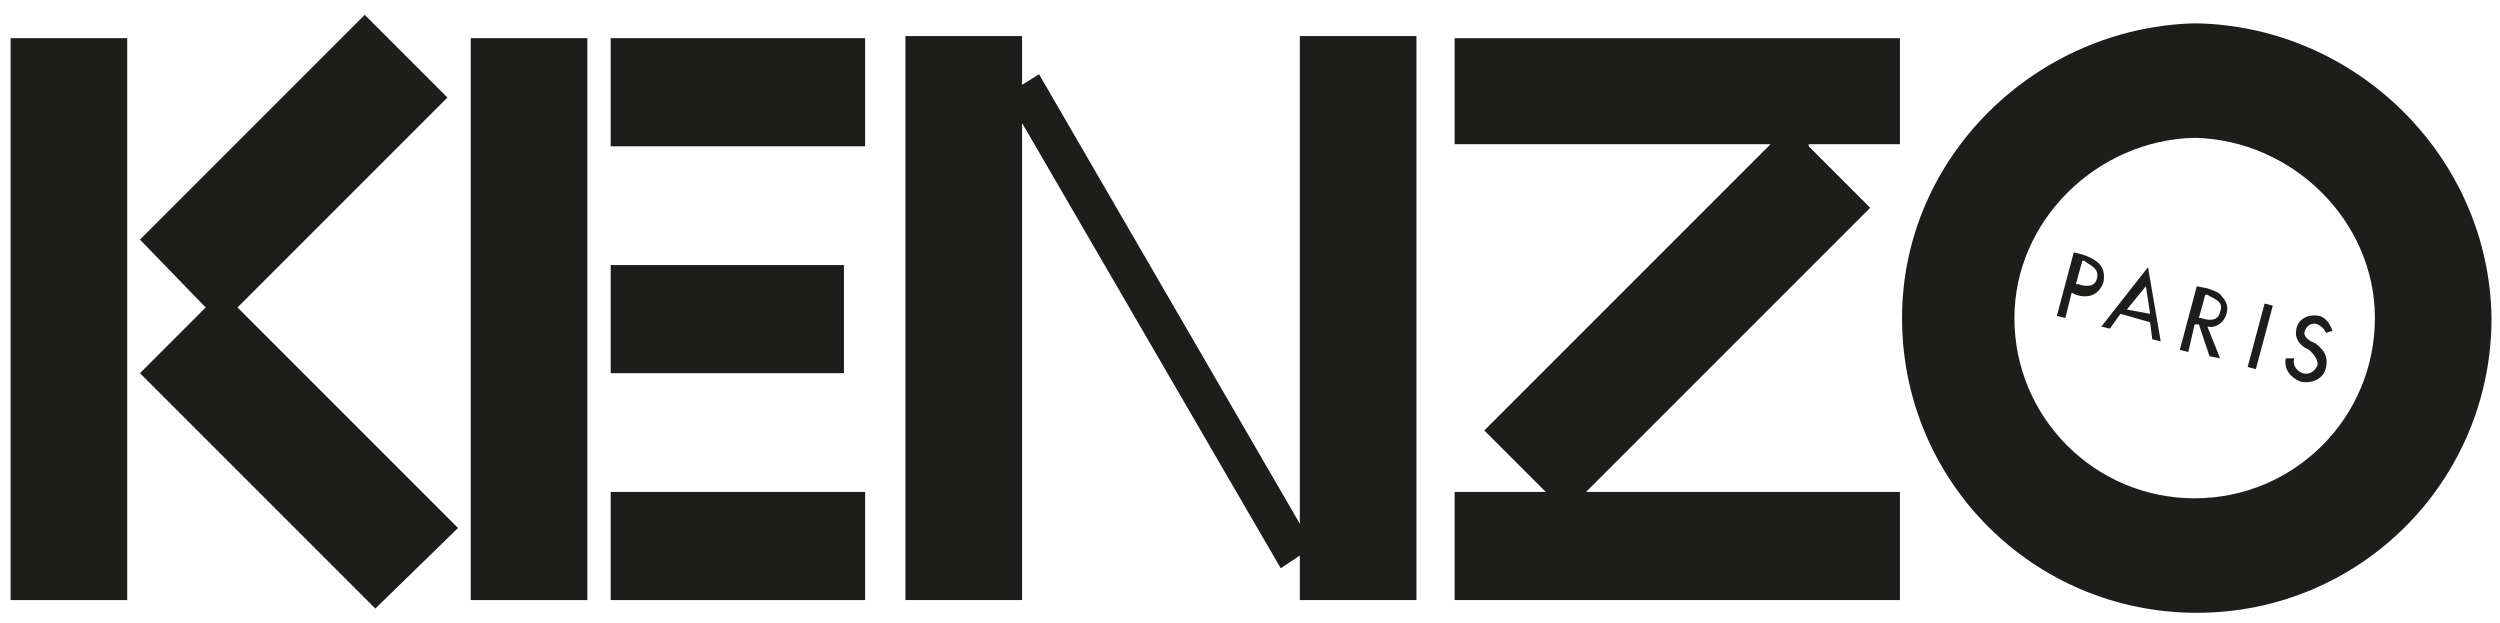 <?xml version="1.0" encoding="utf-8"?>
<!-- Generator: Adobe Illustrator 23.0.1, SVG Export Plug-In . SVG Version: 6.00 Build 0)  -->
<svg version="1.1" id="Vrstva_1" xmlns="http://www.w3.org/2000/svg" xmlns:xlink="http://www.w3.org/1999/xlink" x="0px" y="0px"
	 viewBox="0 0 117.9 29.4" style="enable-background:new 0 0 117.9 29.4;" xml:space="preserve">
<style type="text/css">
	.st0{clip-path:url(#SVGID_2_);fill:#1D1D1B;}
	.st1{clip-path:url(#SVGID_2_);fill:none;}
	.st2{fill:#1D1D1B;}
	.st3{fill:none;}
	.st4{clip-path:url(#SVGID_4_);fill:#1D1D1B;}
	.st5{clip-path:url(#SVGID_4_);fill:none;}
	.st6{clip-path:url(#SVGID_6_);fill:none;}
	.st7{clip-path:url(#SVGID_8_);fill:none;}
	.st8{clip-path:url(#SVGID_10_);fill:none;}
	.st9{clip-path:url(#SVGID_12_);fill:none;}
	.st10{clip-path:url(#SVGID_14_);fill:none;}
	.st11{clip-path:url(#SVGID_14_);fill:#1D1D1B;}
	.st12{clip-path:url(#SVGID_16_);fill:none;}
</style>
<g>
	<defs>
		<rect id="SVGID_1_" y="0" width="117.9" height="29.4"/>
	</defs>
	<clipPath id="SVGID_2_">
		<use xlink:href="#SVGID_1_"  style="overflow:visible;"/>
	</clipPath>
	<path class="st0" d="M108.3,15.5c-0.1,0.4,0.1,0.7,0.4,0.9l0.2,0.1c0.2,0.2,0.4,0.4,0.4,0.7c-0.1,0.3-0.4,0.5-0.7,0.4
		c-0.3-0.1-0.5-0.4-0.4-0.7l-0.4,0c-0.1,0.5,0.2,0.9,0.7,1.1c0.5,0.1,1.1-0.1,1.2-0.7c0.1-0.5-0.1-0.8-0.5-1.1l-0.2-0.1
		c-0.2-0.1-0.4-0.3-0.3-0.5c0.1-0.3,0.4-0.4,0.6-0.3c0.2,0.1,0.3,0.2,0.4,0.4l0.3-0.1c-0.1-0.3-0.3-0.6-0.6-0.7
		C108.9,14.8,108.4,15,108.3,15.5"/>
	<path class="st1" d="M108.3,15.5c-0.1,0.4,0.1,0.7,0.4,0.9l0.2,0.1c0.2,0.2,0.4,0.4,0.4,0.7c-0.1,0.3-0.4,0.5-0.7,0.4
		c-0.3-0.1-0.5-0.4-0.4-0.7l-0.4,0c-0.1,0.5,0.2,0.9,0.7,1.1c0.5,0.1,1.1-0.1,1.2-0.7c0.1-0.5-0.1-0.8-0.5-1.1l-0.2-0.1
		c-0.2-0.1-0.4-0.3-0.3-0.5c0.1-0.3,0.4-0.4,0.6-0.3c0.2,0.1,0.3,0.2,0.4,0.4l0.3-0.1c-0.1-0.3-0.3-0.6-0.6-0.7
		C108.9,14.8,108.4,15,108.3,15.5z"/>
	<path class="st0" d="M98.9,13.1c-0.1,0.5-0.6,0.4-0.9,0.3l-0.1,0l0.3-1.1l0.1,0C98.5,12.5,99,12.6,98.9,13.1 M98.2,12l-0.4-0.1
		l-0.8,3l0.4,0.1l0.3-1.2l0.2,0.1c0.6,0.2,1.1,0,1.3-0.6C99.3,12.7,99.1,12.3,98.2,12"/>
	<path class="st1" d="M98.9,13.1c-0.1,0.5-0.6,0.4-0.9,0.3l-0.1,0l0.3-1.1l0.1,0C98.5,12.5,99,12.6,98.9,13.1z M98.2,12l-0.4-0.1
		l-0.8,3l0.4,0.1l0.3-1.2l0.2,0.1c0.6,0.2,1.1,0,1.3-0.6C99.3,12.7,99.1,12.3,98.2,12z"/>
</g>
<path class="st2" d="M100.3,14.6l0.9-1.1l0.2,1.3L100.3,14.6z M99.1,15.4l0.4,0.1l0.5-0.7l1.4,0.4l0.1,0.8l0.4,0.1l-0.6-3.5
	L99.1,15.4z"/>
<path class="st3" d="M100.3,14.6l0.9-1.1l0.2,1.3L100.3,14.6z M99.1,15.4l0.4,0.1l0.5-0.7l1.4,0.4l0.1,0.8l0.4,0.1l-0.6-3.5
	L99.1,15.4z"/>
<rect x="105" y="15.7" transform="matrix(0.258 -0.966 0.966 0.258 63.743 114.687)" class="st2" width="3.1" height="0.4"/>
<rect x="105" y="15.7" transform="matrix(0.258 -0.966 0.966 0.258 63.743 114.687)" class="st3" width="3.1" height="0.4"/>
<g>
	<defs>
		<rect id="SVGID_3_" y="0" width="117.9" height="29.4"/>
	</defs>
	<clipPath id="SVGID_4_">
		<use xlink:href="#SVGID_3_"  style="overflow:visible;"/>
	</clipPath>
	<path class="st4" d="M104.7,14.7c-0.1,0.5-0.6,0.4-0.9,0.3l-0.1,0l0.3-1.1l0.1,0C104.4,14.1,104.9,14.2,104.7,14.7 M104.1,13.6
		l-0.5-0.1l-0.8,3l0.4,0.1l0.3-1.3l0.2,0l0.5,1.5l0.5,0.1l-0.6-1.5c0.4,0.1,0.8-0.2,0.9-0.6c0.1-0.3,0-0.6-0.2-0.8
		C104.7,13.8,104.4,13.7,104.1,13.6"/>
	<path class="st5" d="M104.7,14.7c-0.1,0.5-0.6,0.4-0.9,0.3l-0.1,0l0.3-1.1l0.1,0C104.4,14.1,104.9,14.2,104.7,14.7z M104.1,13.6
		l-0.5-0.1l-0.8,3l0.4,0.1l0.3-1.3l0.2,0l0.5,1.5l0.5,0.1l-0.6-1.5c0.4,0.1,0.8-0.2,0.9-0.6c0.1-0.3,0-0.6-0.2-0.8
		C104.7,13.8,104.4,13.7,104.1,13.6z"/>
</g>
<rect x="0.5" y="1.8" class="st2" width="5.5" height="26.5"/>
<g>
	<defs>
		<rect id="SVGID_5_" y="0" width="117.9" height="29.4"/>
	</defs>
	<clipPath id="SVGID_6_">
		<use xlink:href="#SVGID_5_"  style="overflow:visible;"/>
	</clipPath>
	<rect x="0.5" y="1.8" class="st6" width="5.5" height="26.5"/>
</g>
<rect x="22.2" y="1.8" class="st2" width="5.5" height="26.5"/>
<g>
	<defs>
		<rect id="SVGID_7_" y="0" width="117.9" height="29.4"/>
	</defs>
	<clipPath id="SVGID_8_">
		<use xlink:href="#SVGID_7_"  style="overflow:visible;"/>
	</clipPath>
	<rect x="22.2" y="1.8" class="st7" width="5.5" height="26.5"/>
</g>
<polygon class="st2" points="61.3,24.7 49,3.5 48.2,4 48.2,1.7 42.7,1.7 42.7,28.3 48.2,28.3 48.2,5.8 60.4,26.8 61.3,26.2 
	61.3,28.3 66.8,28.3 66.8,1.7 61.3,1.7 "/>
<g>
	<defs>
		<rect id="SVGID_9_" y="0" width="117.9" height="29.4"/>
	</defs>
	<clipPath id="SVGID_10_">
		<use xlink:href="#SVGID_9_"  style="overflow:visible;"/>
	</clipPath>
	<polygon class="st8" points="61.3,24.7 49,3.5 48.2,4 48.2,1.7 42.7,1.7 42.7,28.3 48.2,28.3 48.2,5.8 60.4,26.8 61.3,26.2 
		61.3,28.3 66.8,28.3 66.8,1.7 61.3,1.7 	"/>
</g>
<rect x="28.8" y="1.8" class="st2" width="12" height="5.1"/>
<rect x="28.8" y="1.8" class="st3" width="12" height="5.1"/>
<rect x="28.8" y="23.2" class="st2" width="12" height="5.1"/>
<g>
	<defs>
		<rect id="SVGID_11_" y="0" width="117.9" height="29.4"/>
	</defs>
	<clipPath id="SVGID_12_">
		<use xlink:href="#SVGID_11_"  style="overflow:visible;"/>
	</clipPath>
	<rect x="28.8" y="23.2" class="st9" width="12" height="5.1"/>
</g>
<rect x="28.8" y="12.5" class="st2" width="11" height="5.1"/>
<rect x="28.8" y="12.5" class="st3" width="11" height="5.1"/>
<polygon class="st2" points="68.6,6.8 83.5,6.8 70,20.3 72.9,23.2 72.9,23.2 68.6,23.2 68.6,28.3 89.6,28.3 89.6,23.2 74.8,23.2 
	74.8,23.2 88.2,9.8 85.3,6.9 85.3,6.8 89.6,6.8 89.6,1.8 68.6,1.8 "/>
<g>
	<defs>
		<rect id="SVGID_13_" y="0" width="117.9" height="29.4"/>
	</defs>
	<clipPath id="SVGID_14_">
		<use xlink:href="#SVGID_13_"  style="overflow:visible;"/>
	</clipPath>
	<polygon class="st10" points="68.6,6.8 83.5,6.8 70,20.3 72.9,23.2 72.9,23.2 68.6,23.2 68.6,28.3 89.6,28.3 89.6,23.2 74.8,23.2 
		74.8,23.2 88.2,9.8 85.3,6.9 85.3,6.8 89.6,6.8 89.6,1.8 68.6,1.8 	"/>
	<path class="st11" d="M103.5,23.5c-4.7,0-8.5-3.8-8.5-8.5c0-4.6,3.9-8.4,8.5-8.5v0c4.6,0.1,8.5,3.9,8.5,8.5
		C112,19.7,108.2,23.5,103.5,23.5 M103.5,1.1C103.5,1.1,103.5,1.1,103.5,1.1L103.5,1.1C103.5,1.1,103.5,1.1,103.5,1.1
		C103.5,1.1,103.5,1.1,103.5,1.1C96,1.3,89.7,7.4,89.7,15c0,7.7,6.2,13.9,13.9,13.9s13.9-6.2,13.9-13.9
		C117.4,7.4,111.1,1.2,103.5,1.1"/>
	<path class="st10" d="M103.5,23.5c-4.7,0-8.5-3.8-8.5-8.5c0-4.6,3.9-8.4,8.5-8.5v0c4.6,0.1,8.5,3.9,8.5,8.5
		C112,19.7,108.2,23.5,103.5,23.5z M103.5,1.1C103.5,1.1,103.5,1.1,103.5,1.1L103.5,1.1C103.5,1.1,103.5,1.1,103.5,1.1
		C103.5,1.1,103.5,1.1,103.5,1.1C96,1.3,89.7,7.4,89.7,15c0,7.7,6.2,13.9,13.9,13.9s13.9-6.2,13.9-13.9
		C117.4,7.4,111.1,1.2,103.5,1.1z"/>
</g>
<polygon class="st2" points="6.6,11.3 9.7,14.5 6.6,17.6 17.7,28.7 21.6,24.9 11.2,14.5 21.1,4.6 17.2,0.7 "/>
<g>
	<defs>
		<rect id="SVGID_15_" y="0" width="117.9" height="29.4"/>
	</defs>
	<clipPath id="SVGID_16_">
		<use xlink:href="#SVGID_15_"  style="overflow:visible;"/>
	</clipPath>
	<polygon class="st12" points="21.1,4.6 17.2,0.7 6.6,11.3 9.7,14.5 6.6,17.6 17.7,28.7 21.6,24.9 11.2,14.5 	"/>
</g>
</svg>
